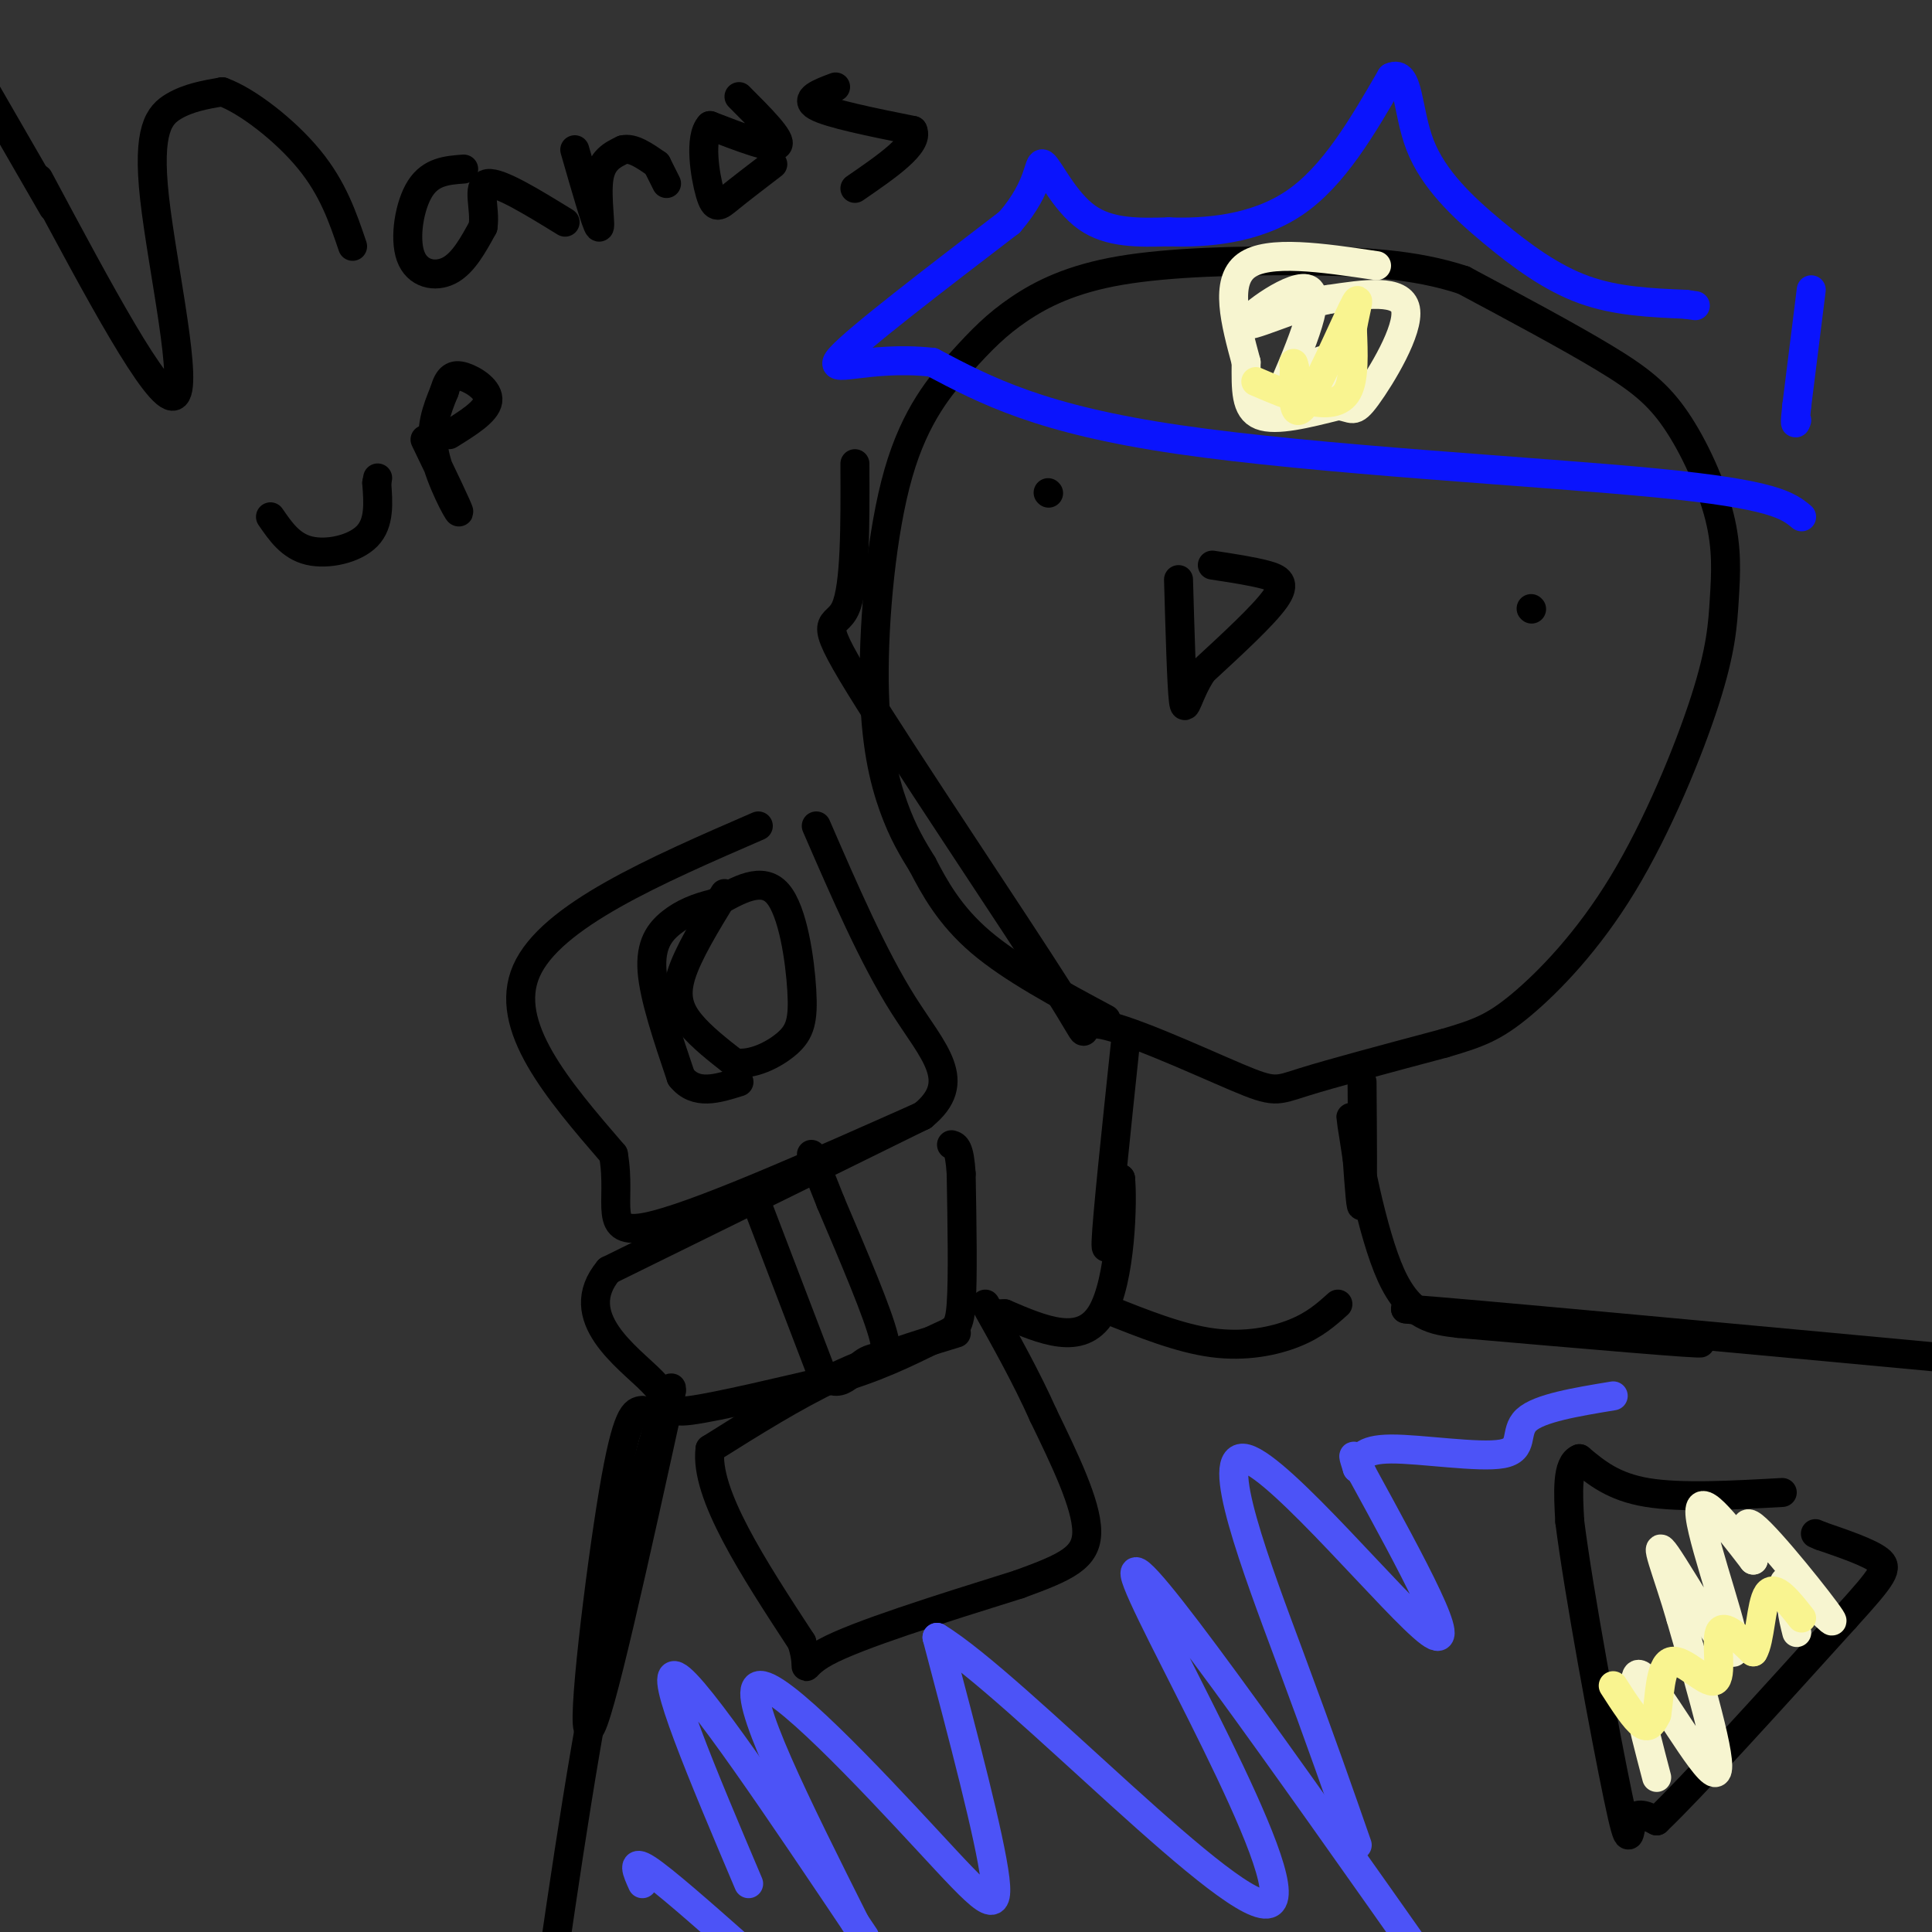 <svg viewBox='0 0 400 400' version='1.1' xmlns='http://www.w3.org/2000/svg' xmlns:xlink='http://www.w3.org/1999/xlink'><rect x="0" y="0" width="400" height="400" fill="#333333" stroke="none"/><g fill='none' stroke='rgb(0,0,0)' stroke-width='6' stroke-linecap='round' stroke-linejoin='round'><path d='M177,96c0.052,12.745 0.105,25.490 -2,30c-2.105,4.510 -6.367,0.787 3,16c9.367,15.213 32.364,49.364 41,63c8.636,13.636 2.913,6.758 8,7c5.087,0.242 20.985,7.604 29,11c8.015,3.396 8.147,2.828 14,1c5.853,-1.828 17.426,-4.914 29,-8'/><path d='M299,216c7.096,-2.073 10.335,-3.256 16,-8c5.665,-4.744 13.756,-13.049 21,-25c7.244,-11.951 13.641,-27.550 17,-38c3.359,-10.450 3.679,-15.753 4,-21c0.321,-5.247 0.643,-10.437 -1,-17c-1.643,-6.563 -5.250,-14.498 -9,-20c-3.750,-5.502 -7.643,-8.572 -15,-13c-7.357,-4.428 -18.179,-10.214 -29,-16'/><path d='M303,58c-10.244,-3.405 -21.355,-3.918 -34,-4c-12.645,-0.082 -26.824,0.266 -37,2c-10.176,1.734 -16.348,4.855 -21,8c-4.652,3.145 -7.782,6.315 -12,11c-4.218,4.685 -9.522,10.885 -13,23c-3.478,12.115 -5.129,30.146 -5,43c0.129,12.854 2.037,20.530 4,26c1.963,5.470 3.982,8.735 6,12'/><path d='M191,179c2.444,4.711 5.556,10.489 12,16c6.444,5.511 16.222,10.756 26,16'/><path d='M317,126c0.000,0.000 0.100,0.100 0.1,0.1'/><path d='M217,102c0.000,0.000 0.100,0.100 0.1,0.1'/><path d='M251,117c4.089,0.622 8.178,1.244 11,2c2.822,0.756 4.378,1.644 2,5c-2.378,3.356 -8.689,9.178 -15,15'/><path d='M249,139c-3.178,4.778 -3.622,9.222 -4,6c-0.378,-3.222 -0.689,-14.111 -1,-25'/><path d='M8,37c12.345,23.107 24.690,46.214 28,45c3.310,-1.214 -2.417,-26.750 -4,-41c-1.583,-14.250 0.976,-17.214 4,-19c3.024,-1.786 6.512,-2.393 10,-3'/><path d='M46,19c5.156,1.844 13.044,7.956 18,14c4.956,6.044 6.978,12.022 9,18'/><path d='M96,35c-3.381,0.250 -6.762,0.500 -9,4c-2.238,3.500 -3.333,10.250 -2,14c1.333,3.750 5.095,4.500 8,3c2.905,-1.500 4.952,-5.250 7,-9'/><path d='M100,47c0.600,-3.756 -1.400,-8.644 1,-9c2.400,-0.356 9.200,3.822 16,8'/><path d='M119,31c2.222,7.733 4.444,15.467 5,16c0.556,0.533 -0.556,-6.133 0,-10c0.556,-3.867 2.778,-4.933 5,-6'/><path d='M129,31c2.000,-0.500 4.500,1.250 7,3'/><path d='M136,34c0.000,0.000 2.000,4.000 2,4'/><path d='M153,20c4.500,4.500 9.000,9.000 8,10c-1.000,1.000 -7.500,-1.500 -14,-4'/><path d='M147,26c-2.298,2.405 -1.042,10.417 0,14c1.042,3.583 1.869,2.738 4,1c2.131,-1.738 5.565,-4.369 9,-7'/><path d='M173,18c-3.333,1.250 -6.667,2.500 -4,4c2.667,1.500 11.333,3.250 20,5'/><path d='M189,27c1.333,2.833 -5.333,7.417 -12,12'/><path d='M11,43c0.000,0.000 -15.000,-26.000 -15,-26'/><path d='M56,107c2.089,3.044 4.178,6.089 8,7c3.822,0.911 9.378,-0.311 12,-3c2.622,-2.689 2.311,-6.844 2,-11'/><path d='M78,100c0.333,-1.833 0.167,-0.917 0,0'/><path d='M88,91c3.556,7.378 7.111,14.756 7,15c-0.111,0.244 -3.889,-6.644 -5,-12c-1.111,-5.356 0.444,-9.178 2,-13'/><path d='M92,81c0.821,-2.905 1.875,-3.667 4,-3c2.125,0.667 5.321,2.762 5,5c-0.321,2.238 -4.161,4.619 -8,7'/><path d='M157,171c-21.500,9.333 -43.000,18.667 -48,30c-5.000,11.333 6.500,24.667 18,38'/><path d='M127,239c1.822,10.267 -2.622,16.933 7,15c9.622,-1.933 33.311,-12.467 57,-23'/><path d='M191,231c8.778,-7.044 2.222,-13.156 -4,-23c-6.222,-9.844 -12.111,-23.422 -18,-37'/><path d='M150,185c-3.822,6.244 -7.644,12.489 -9,17c-1.356,4.511 -0.244,7.289 2,10c2.244,2.711 5.622,5.356 9,8'/><path d='M152,220c3.663,0.673 8.322,-1.644 11,-4c2.678,-2.356 3.375,-4.750 3,-11c-0.375,-6.250 -1.821,-16.357 -5,-20c-3.179,-3.643 -8.089,-0.821 -13,2'/><path d='M148,187c-3.738,0.881 -6.583,2.083 -9,4c-2.417,1.917 -4.405,4.548 -4,10c0.405,5.452 3.202,13.726 6,22'/><path d='M141,223c3.000,3.833 7.500,2.417 12,1'/><path d='M191,231c0.000,0.000 -65.000,32.000 -65,32'/><path d='M126,263c-8.119,9.714 4.083,18.000 9,23c4.917,5.000 2.548,6.714 8,6c5.452,-0.714 18.726,-3.857 32,-7'/><path d='M175,285c8.952,-2.798 15.333,-6.292 19,-8c3.667,-1.708 4.619,-1.631 5,-7c0.381,-5.369 0.190,-16.185 0,-27'/><path d='M199,243c-0.333,-5.500 -1.167,-5.750 -2,-6'/><path d='M157,250c0.000,0.000 13.000,34.000 13,34'/><path d='M170,284c3.679,4.774 6.375,-0.292 9,-2c2.625,-1.708 5.179,-0.060 4,-5c-1.179,-4.940 -6.089,-16.470 -11,-28'/><path d='M172,249c-2.500,-6.333 -3.250,-8.167 -4,-10'/><path d='M198,276c-8.250,2.500 -16.500,5.000 -25,9c-8.500,4.000 -17.250,9.500 -26,15'/><path d='M147,300c-1.167,9.167 8.917,24.583 19,40'/><path d='M166,340c2.289,7.289 -1.489,5.511 5,2c6.489,-3.511 23.244,-8.756 40,-14'/><path d='M211,328c9.733,-3.556 14.067,-5.444 14,-11c-0.067,-5.556 -4.533,-14.778 -9,-24'/><path d='M216,293c-3.500,-7.833 -7.750,-15.417 -12,-23'/><path d='M282,224c0.083,11.167 0.167,22.333 0,25c-0.167,2.667 -0.583,-3.167 -1,-9'/><path d='M281,240c-0.690,-4.702 -1.917,-11.958 -1,-7c0.917,4.958 3.976,22.131 8,31c4.024,8.869 9.012,9.435 14,10'/><path d='M302,274c25.917,2.250 51.833,4.500 50,4c-1.833,-0.500 -31.417,-3.750 -61,-7'/><path d='M291,271c10.000,0.667 65.500,5.833 121,11'/><path d='M233,216c-1.917,18.167 -3.833,36.333 -4,41c-0.167,4.667 1.417,-4.167 3,-13'/><path d='M232,244c0.467,4.200 0.133,21.200 -4,28c-4.133,6.800 -12.067,3.400 -20,0'/><path d='M208,272c-3.333,0.000 -1.667,0.000 0,0'/><path d='M133,292c-1.600,0.178 -3.200,0.356 -6,17c-2.800,16.644 -6.800,49.756 -5,49c1.800,-0.756 9.400,-35.378 17,-70'/><path d='M139,288c0.600,-4.844 -6.400,18.044 -12,44c-5.600,25.956 -9.800,54.978 -14,84'/><path d='M229,271c7.600,3.044 15.200,6.089 22,7c6.800,0.911 12.800,-0.311 17,-2c4.200,-1.689 6.600,-3.844 9,-6'/><path d='M369,309c-10.500,0.583 -21.000,1.167 -28,0c-7.000,-1.167 -10.500,-4.083 -14,-7'/><path d='M327,302c-2.667,1.000 -2.333,7.000 -2,13'/><path d='M325,315c1.833,14.607 7.417,44.625 10,57c2.583,12.375 2.167,7.107 3,5c0.833,-2.107 2.917,-1.054 5,0'/><path d='M343,377c7.333,-7.000 23.167,-24.500 39,-42'/><path d='M382,335c8.156,-8.978 9.044,-10.422 7,-12c-2.044,-1.578 -7.022,-3.289 -12,-5'/><path d='M377,318c-2.000,-0.833 -1.000,-0.417 0,0'/></g>
<g fill='none' stroke='rgb(10,20,253)' stroke-width='6' stroke-linecap='round' stroke-linejoin='round'><path d='M373,107c-2.800,-2.311 -5.600,-4.622 -30,-7c-24.400,-2.378 -70.400,-4.822 -99,-9c-28.600,-4.178 -39.800,-10.089 -51,-16'/><path d='M193,75c-13.711,-1.467 -22.489,2.867 -19,-1c3.489,-3.867 19.244,-15.933 35,-28'/><path d='M209,46c6.667,-7.667 5.833,-12.833 7,-12c1.167,0.833 4.333,7.667 9,11c4.667,3.333 10.833,3.167 17,3'/><path d='M242,48c7.533,0.289 17.867,-0.489 26,-6c8.133,-5.511 14.067,-15.756 20,-26'/><path d='M288,16c3.780,-1.761 3.230,6.837 6,14c2.770,7.163 8.861,12.890 15,18c6.139,5.110 12.325,9.603 19,12c6.675,2.397 13.837,2.699 21,3'/><path d='M349,63c3.500,0.500 1.750,0.250 0,0'/><path d='M375,60c0.000,0.000 -3.000,24.000 -3,24'/><path d='M372,84c-0.500,4.500 -0.250,3.750 0,3'/></g>
<g fill='none' stroke='rgb(247,245,208)' stroke-width='6' stroke-linecap='round' stroke-linejoin='round'><path d='M285,55c-11.250,-1.667 -22.500,-3.333 -27,0c-4.500,3.333 -2.250,11.667 0,20'/><path d='M258,75c-0.044,5.644 -0.156,9.756 3,11c3.156,1.244 9.578,-0.378 16,-2'/><path d='M277,84c3.167,0.286 3.083,2.000 6,-2c2.917,-4.000 8.833,-13.714 8,-18c-0.833,-4.286 -8.417,-3.143 -16,-2'/><path d='M275,62c-7.179,1.524 -17.125,6.333 -17,5c0.125,-1.333 10.321,-8.810 13,-7c2.679,1.810 -2.161,12.905 -7,24'/><path d='M264,84c0.867,1.378 6.533,-7.178 9,-9c2.467,-1.822 1.733,3.089 1,8'/><path d='M343,368c-3.089,-11.800 -6.178,-23.600 -3,-21c3.178,2.600 12.622,19.600 15,20c2.378,0.400 -2.311,-15.800 -7,-32'/><path d='M348,335c-2.758,-9.582 -6.152,-17.537 -3,-13c3.152,4.537 12.848,21.568 14,20c1.152,-1.568 -6.242,-21.734 -7,-28c-0.758,-6.266 5.121,1.367 11,9'/><path d='M363,323c0.604,-1.472 -3.384,-9.652 0,-7c3.384,2.652 14.142,16.137 16,19c1.858,2.863 -5.183,-4.896 -8,-7c-2.817,-2.104 -1.408,1.448 0,5'/><path d='M371,333c0.167,1.667 0.583,3.333 1,5'/></g>
<g fill='none' stroke='rgb(249,244,144)' stroke-width='6' stroke-linecap='round' stroke-linejoin='round'><path d='M260,79c3.778,1.622 7.556,3.244 11,4c3.444,0.756 6.556,0.644 8,-2c1.444,-2.644 1.222,-7.822 1,-13'/><path d='M280,68c0.726,-4.202 2.042,-8.208 0,-4c-2.042,4.208 -7.440,16.631 -10,20c-2.560,3.369 -2.280,-2.315 -2,-8'/><path d='M268,76c-0.333,-1.333 -0.167,-0.667 0,0'/><path d='M334,349c2.250,3.500 4.500,7.000 6,8c1.500,1.000 2.250,-0.500 3,-2'/><path d='M343,355c0.592,-3.215 0.571,-10.254 3,-11c2.429,-0.746 7.308,4.799 9,4c1.692,-0.799 0.198,-7.943 1,-10c0.802,-2.057 3.901,0.971 7,4'/><path d='M363,342c1.444,-2.267 1.556,-9.933 3,-12c1.444,-2.067 4.222,1.467 7,5'/></g>
<g fill='none' stroke='rgb(76,83,247)' stroke-width='6' stroke-linecap='round' stroke-linejoin='round'><path d='M133,390c-1.167,-2.583 -2.333,-5.167 1,-3c3.333,2.167 11.167,9.083 19,16'/><path d='M155,390c-9.500,-22.417 -19.000,-44.833 -15,-43c4.000,1.833 21.500,27.917 39,54'/><path d='M177,398c-11.923,-23.792 -23.845,-47.583 -20,-49c3.845,-1.417 23.458,19.542 35,32c11.542,12.458 15.012,16.417 14,8c-1.012,-8.417 -6.506,-29.208 -12,-50'/><path d='M194,339c16.155,9.738 62.542,59.083 69,55c6.458,-4.083 -27.012,-61.595 -28,-68c-0.988,-6.405 30.506,38.298 62,83'/><path d='M281,382c-3.685,-10.577 -7.369,-21.155 -14,-39c-6.631,-17.845 -16.208,-42.958 -9,-41c7.208,1.958 31.202,30.988 38,36c6.798,5.012 -3.601,-13.994 -14,-33'/><path d='M282,305c-2.500,-5.667 -1.750,-3.333 -1,-1'/><path d='M281,304c0.399,-1.982 0.798,-3.964 7,-4c6.202,-0.036 18.208,1.875 23,1c4.792,-0.875 2.369,-4.536 5,-7c2.631,-2.464 10.315,-3.732 18,-5'/></g>
</svg>